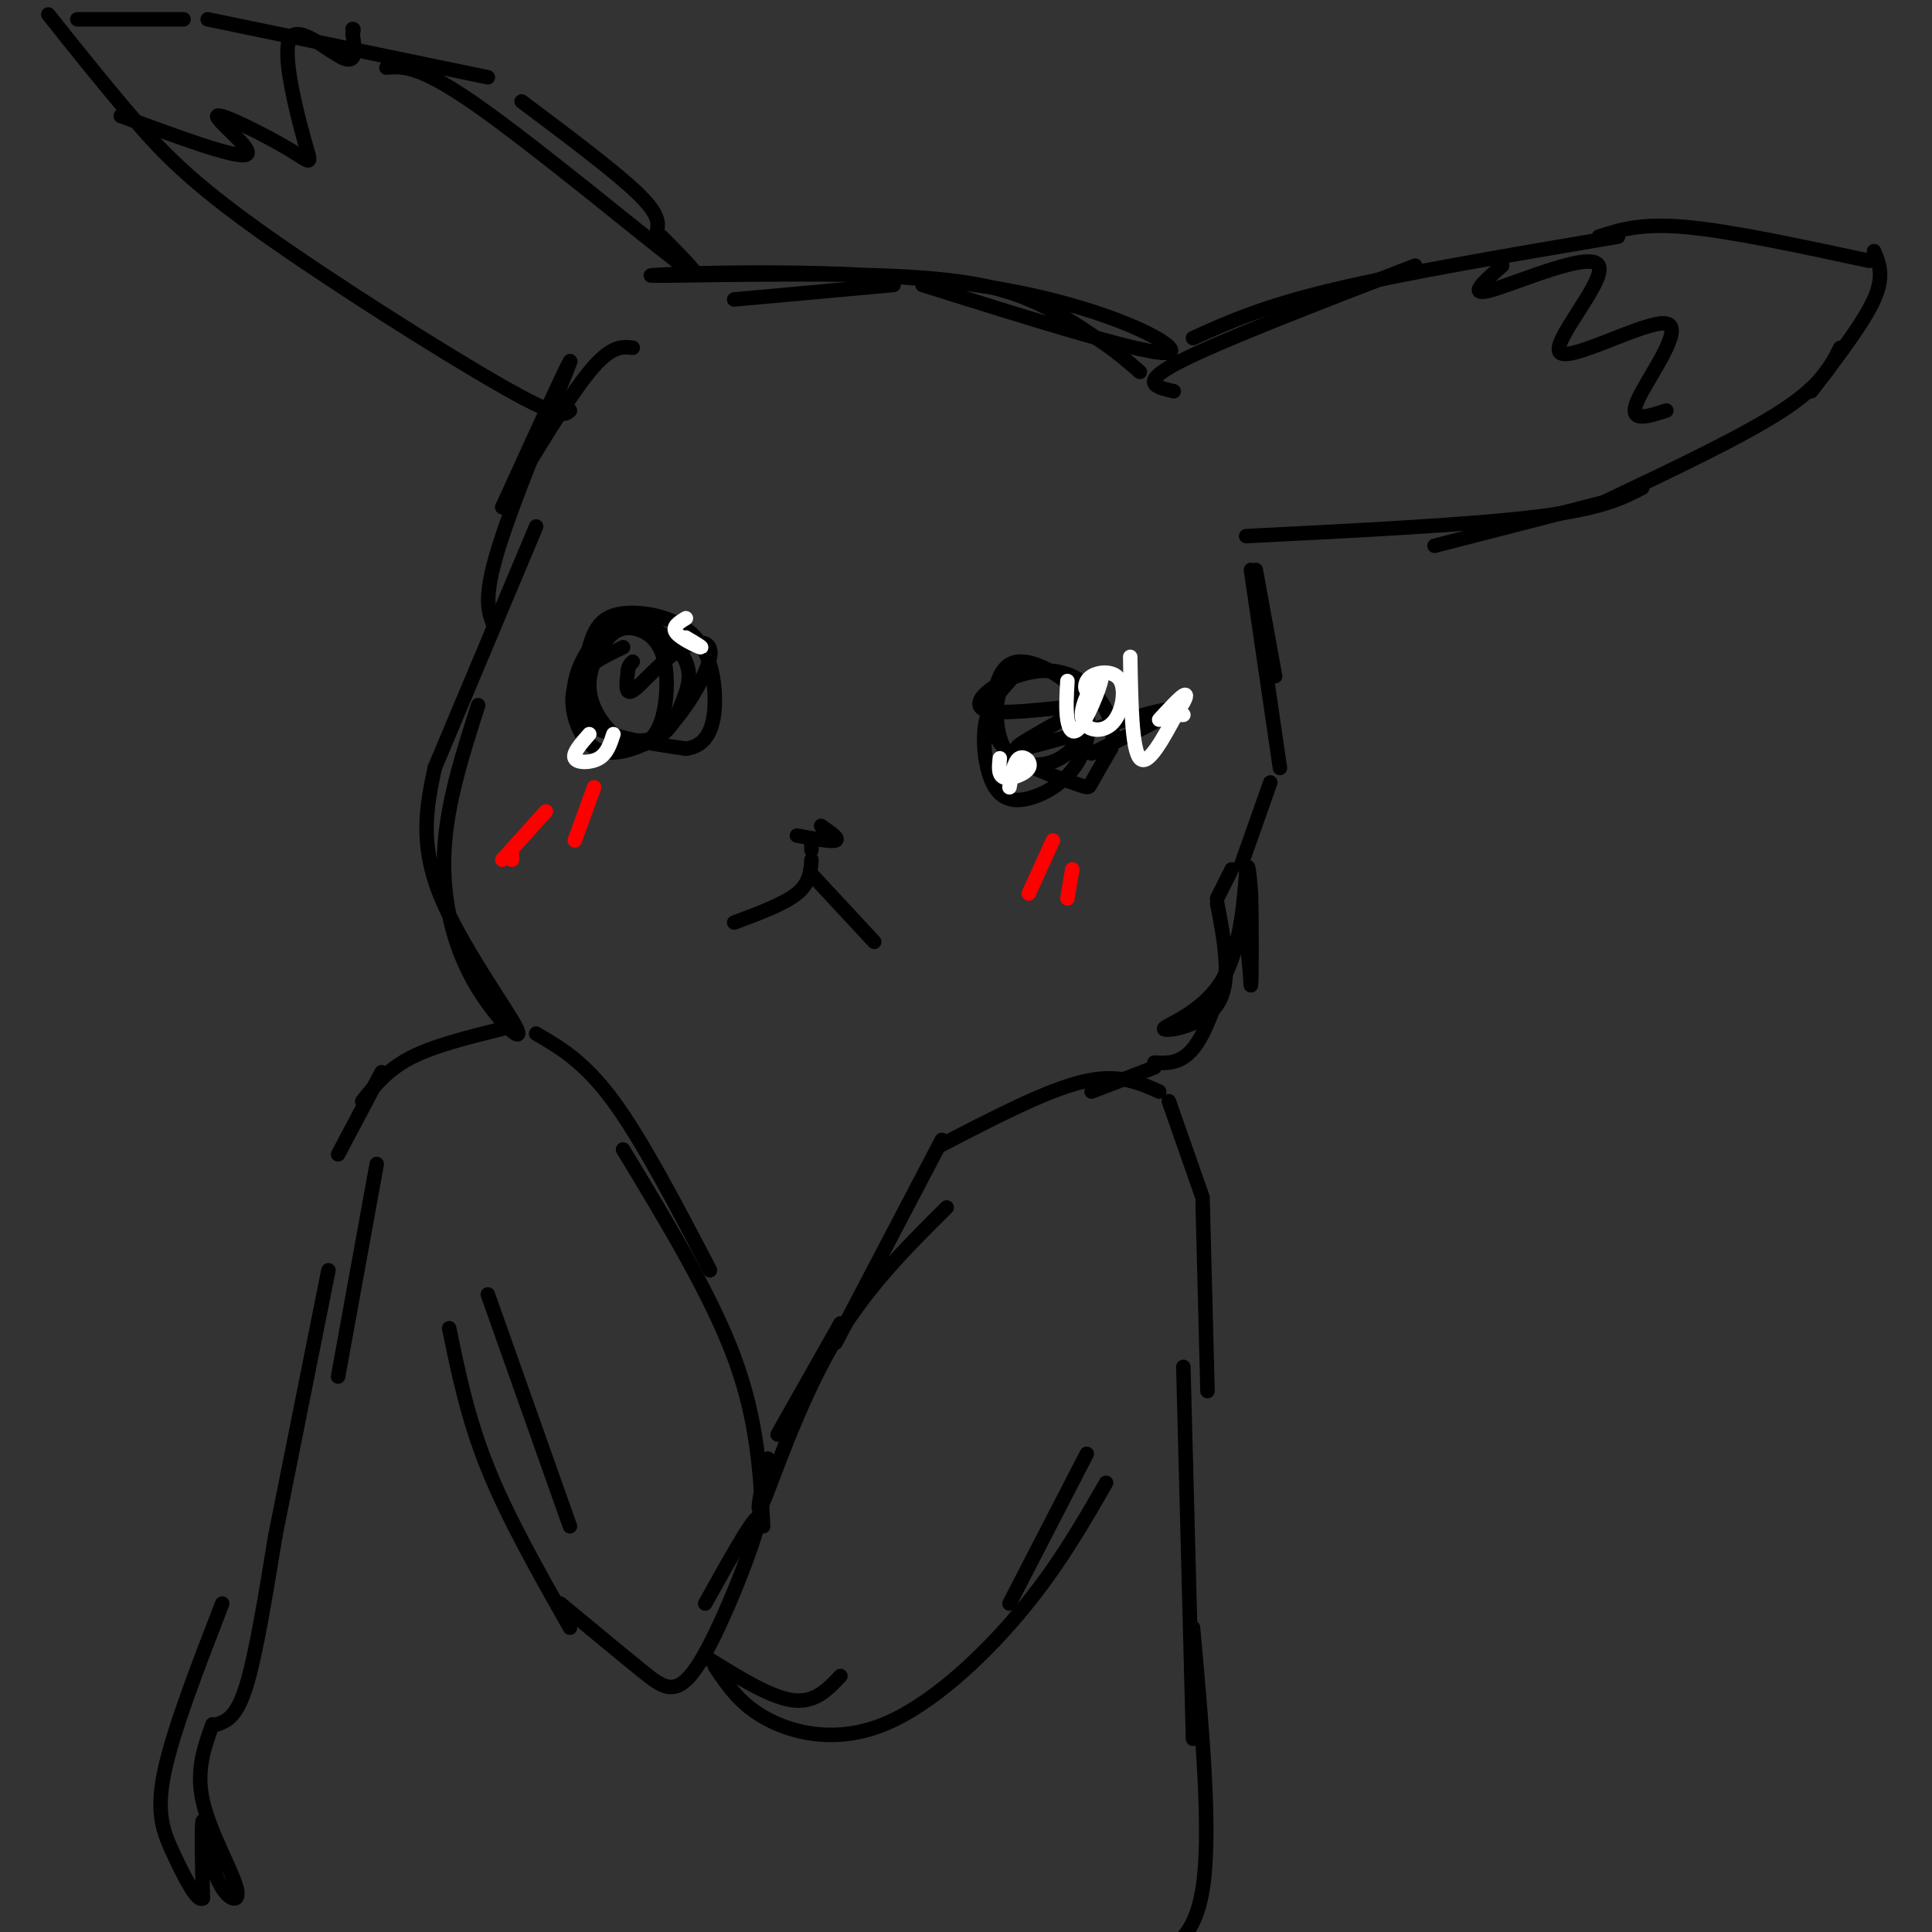 <svg viewBox='0 0 400 400' version='1.1' xmlns='http://www.w3.org/2000/svg' xmlns:xlink='http://www.w3.org/1999/xlink'><rect x="0" y="0" width="400" height="400" fill="#333333" stroke="none"/><g fill='none' stroke='#000000' stroke-width='3' stroke-linecap='round' stroke-linejoin='round'><path d='M111,109c0.000,0.000 -21.000,50.000 -21,50'/><path d='M90,159c-1.603,7.683 -3.206,15.365 1,26c4.206,10.635 14.220,24.222 16,28c1.780,3.778 -4.675,-2.252 -9,-10c-4.325,-7.748 -6.522,-17.214 -6,-27c0.522,-9.786 3.761,-19.893 7,-30'/><path d='M131,72c-2.250,-0.250 -4.500,-0.500 -9,5c-4.500,5.500 -11.250,16.750 -18,28'/><path d='M104,105c7.422,-16.267 14.844,-32.533 14,-30c-0.844,2.533 -9.956,23.867 -14,36c-4.044,12.133 -3.022,15.067 -2,18'/><path d='M118,85c-0.929,0.952 -1.857,1.905 -14,-5c-12.143,-6.905 -35.500,-21.667 -50,-32c-14.500,-10.333 -20.143,-16.238 -26,-23c-5.857,-6.762 -11.929,-14.381 -18,-22'/><path d='M16,4c0.000,0.000 22.000,0.000 22,0'/><path d='M43,4c0.000,0.000 58.000,12.000 58,12'/><path d='M108,21c9.667,7.250 19.333,14.500 24,19c4.667,4.500 4.333,6.250 4,8'/><path d='M137,49c5.400,5.489 10.800,10.978 3,5c-7.800,-5.978 -28.800,-23.422 -41,-32c-12.200,-8.578 -15.600,-8.289 -19,-8'/><path d='M25,24c12.087,4.467 24.173,8.935 26,8c1.827,-0.935 -6.606,-7.271 -6,-8c0.606,-0.729 10.251,4.150 15,7c4.749,2.850 4.603,3.671 3,-2c-1.603,-5.671 -4.662,-17.835 -3,-21c1.662,-3.165 8.046,2.667 11,4c2.954,1.333 2.477,-1.834 2,-5'/><path d='M73,7c0.333,-1.000 0.167,-1.000 0,-1'/><path d='M152,62c0.000,0.000 33.000,-3.000 33,-3'/><path d='M191,59c23.741,7.449 47.482,14.898 51,14c3.518,-0.898 -13.187,-10.144 -40,-14c-26.813,-3.856 -63.733,-2.322 -67,-2c-3.267,0.322 27.121,-0.567 46,0c18.879,0.567 26.251,2.591 32,5c5.749,2.409 9.874,5.205 14,8'/><path d='M227,70c3.833,2.500 6.417,4.750 9,7'/><path d='M243,81c-3.667,-0.833 -7.333,-1.667 1,-6c8.333,-4.333 28.667,-12.167 49,-20'/><path d='M247,70c7.167,-3.250 14.333,-6.500 29,-10c14.667,-3.500 36.833,-7.250 59,-11'/><path d='M331,49c4.333,-1.417 8.667,-2.833 18,-2c9.333,0.833 23.667,3.917 38,7'/><path d='M388,52c1.083,2.583 2.167,5.167 0,10c-2.167,4.833 -7.583,11.917 -13,19'/><path d='M381,72c-1.917,3.833 -3.833,7.667 -12,13c-8.167,5.333 -22.583,12.167 -37,19'/><path d='M332,104c0.000,0.000 -35.000,9.000 -35,9'/><path d='M258,111c23.167,-1.167 46.333,-2.333 60,-4c13.667,-1.667 17.833,-3.833 22,-6'/><path d='M311,55c-3.774,3.308 -7.547,6.615 -2,5c5.547,-1.615 20.415,-8.154 22,-5c1.585,3.154 -10.111,16.000 -8,18c2.111,2.000 18.030,-6.846 22,-6c3.970,0.846 -4.009,11.385 -6,16c-1.991,4.615 2.004,3.308 6,2'/><path d='M260,118c0.000,0.000 4.000,22.000 4,22'/><path d='M259,118c0.000,0.000 6.000,41.000 6,41'/><path d='M263,162c0.000,0.000 -6.000,17.000 -6,17'/><path d='M255,180c0.000,0.000 -3.000,6.000 -3,6'/><path d='M252,187c1.571,8.188 3.142,16.376 0,21c-3.142,4.624 -10.997,5.683 -11,5c-0.003,-0.683 7.845,-3.107 12,-10c4.155,-6.893 4.616,-18.255 5,-22c0.384,-3.745 0.692,0.128 1,4'/><path d='M259,185c0.180,5.828 0.131,18.397 0,19c-0.131,0.603 -0.343,-10.761 -2,-10c-1.657,0.761 -4.759,13.646 -8,20c-3.241,6.354 -6.620,6.177 -10,6'/><path d='M239,221c0.000,0.000 -13.000,5.000 -13,5'/><path d='M75,228c2.583,-3.250 5.167,-6.500 10,-9c4.833,-2.500 11.917,-4.250 19,-6'/><path d='M111,214c5.000,2.917 10.000,5.833 16,14c6.000,8.167 13.000,21.583 20,35'/><path d='M129,238c9.083,15.000 18.167,30.000 23,43c4.833,13.000 5.417,24.000 6,35'/><path d='M101,268c0.000,0.000 17.000,48.000 17,48'/><path d='M93,275c1.917,9.333 3.833,18.667 8,29c4.167,10.333 10.583,21.667 17,33'/><path d='M116,332c6.250,5.179 12.500,10.357 17,14c4.500,3.643 7.250,5.750 12,-2c4.750,-7.750 11.500,-25.357 12,-29c0.500,-3.643 -5.250,6.679 -11,17'/><path d='M240,226c-4.250,-1.917 -8.500,-3.833 -16,-2c-7.500,1.833 -18.250,7.417 -29,13'/><path d='M195,236c0.000,0.000 -22.000,42.000 -22,42'/><path d='M174,274c0.000,0.000 -13.000,23.000 -13,23'/><path d='M159,302c-1.444,6.711 -2.889,13.422 -1,9c1.889,-4.422 7.111,-19.978 14,-32c6.889,-12.022 15.444,-20.511 24,-29'/><path d='M225,301c0.000,0.000 -16.000,31.000 -16,31'/><path d='M229,307c-5.089,8.845 -10.179,17.690 -18,27c-7.821,9.310 -18.375,19.083 -28,23c-9.625,3.917 -18.321,1.976 -24,-1c-5.679,-2.976 -8.339,-6.988 -11,-11'/><path d='M146,343c6.667,4.167 13.333,8.333 18,9c4.667,0.667 7.333,-2.167 10,-5'/><path d='M79,222c0.000,0.000 -9.000,17.000 -9,17'/><path d='M242,228c0.000,0.000 7.000,20.000 7,20'/><path d='M249,249c0.000,0.000 1.000,39.000 1,39'/><path d='M78,241c0.000,0.000 -8.000,44.000 -8,44'/><path d='M68,263c0.000,0.000 -11.000,55.000 -11,55'/><path d='M57,318c-2.000,12.250 -4.000,24.500 -6,31c-2.000,6.500 -4.000,7.250 -6,8'/><path d='M44,357c-1.735,4.785 -3.470,9.569 -2,16c1.470,6.431 6.147,14.507 7,18c0.853,3.493 -2.116,2.402 -4,-2c-1.884,-4.402 -2.681,-12.115 -3,-12c-0.319,0.115 -0.159,8.057 0,16'/><path d='M42,393c-1.095,1.036 -3.833,-4.375 -6,-9c-2.167,-4.625 -3.762,-8.464 -2,-17c1.762,-8.536 6.881,-21.768 12,-35'/><path d='M245,283c0.000,0.000 2.000,77.000 2,77'/><path d='M247,337c1.917,21.250 3.833,42.500 2,54c-1.833,11.500 -7.417,13.250 -13,15'/><path d='M129,134c-4.338,2.074 -8.677,4.148 -10,8c-1.323,3.852 0.368,9.481 3,12c2.632,2.519 6.203,1.930 9,1c2.797,-0.930 4.818,-2.199 6,-6c1.182,-3.801 1.524,-10.135 0,-14c-1.524,-3.865 -4.914,-5.263 -8,-5c-3.086,0.263 -5.869,2.186 -8,6c-2.131,3.814 -3.609,9.518 0,13c3.609,3.482 12.304,4.741 21,6'/><path d='M142,155c4.712,-0.567 5.991,-4.984 6,-10c0.009,-5.016 -1.254,-10.631 -5,-14c-3.746,-3.369 -9.976,-4.491 -14,-4c-4.024,0.491 -5.842,2.597 -7,7c-1.158,4.403 -1.656,11.105 1,15c2.656,3.895 8.466,4.984 12,4c3.534,-0.984 4.792,-4.040 6,-7c1.208,-2.960 2.365,-5.824 1,-9c-1.365,-3.176 -5.252,-6.663 -9,-8c-3.748,-1.337 -7.357,-0.525 -9,1c-1.643,1.525 -1.322,3.762 -1,6'/><path d='M131,130c-1.565,-0.017 -3.131,-0.033 -5,2c-1.869,2.033 -4.043,6.117 -4,10c0.043,3.883 2.302,7.567 5,10c2.698,2.433 5.836,3.616 10,0c4.164,-3.616 9.353,-12.031 10,-16c0.647,-3.969 -3.249,-3.492 -7,-1c-3.751,2.492 -7.357,6.998 -9,8c-1.643,1.002 -1.321,-1.499 -1,-4'/><path d='M130,139c0.000,-1.000 0.500,-1.500 1,-2'/><path d='M209,141c-2.162,2.426 -4.324,4.852 -5,9c-0.676,4.148 0.133,10.017 2,13c1.867,2.983 4.792,3.078 8,2c3.208,-1.078 6.700,-3.330 9,-7c2.300,-3.670 3.408,-8.760 1,-13c-2.408,-4.240 -8.333,-7.632 -12,-8c-3.667,-0.368 -5.077,2.288 -6,6c-0.923,3.712 -1.361,8.479 2,12c3.361,3.521 10.520,5.794 14,7c3.480,1.206 3.280,1.345 4,0c0.720,-1.345 2.360,-4.172 4,-7'/><path d='M230,155c0.696,-2.491 0.436,-5.219 -1,-8c-1.436,-2.781 -4.046,-5.617 -7,-7c-2.954,-1.383 -6.251,-1.314 -9,-1c-2.749,0.314 -4.951,0.874 -6,4c-1.049,3.126 -0.945,8.818 1,12c1.945,3.182 5.732,3.853 9,3c3.268,-0.853 6.017,-3.228 7,-7c0.983,-3.772 0.202,-8.939 -3,-11c-3.202,-2.061 -8.824,-1.016 -13,1c-4.176,2.016 -6.908,5.005 -4,6c2.908,0.995 11.454,-0.002 20,-1'/><path d='M224,146c-1.810,2.464 -16.333,9.125 -13,9c3.333,-0.125 24.524,-7.036 30,-8c5.476,-0.964 -4.762,4.018 -15,9'/><path d='M165,173c3.583,0.667 7.167,1.333 8,1c0.833,-0.333 -1.083,-1.667 -3,-3'/><path d='M168,174c0.000,0.000 0.000,2.000 0,2'/><path d='M168,178c-0.167,2.417 -0.333,4.833 -3,7c-2.667,2.167 -7.833,4.083 -13,6'/><path d='M168,181c0.000,0.000 13.000,14.000 13,14'/></g>
<g fill='none' stroke='#ffffff' stroke-width='3' stroke-linecap='round' stroke-linejoin='round'><path d='M234,136c0.167,9.583 0.333,19.167 2,21c1.667,1.833 4.833,-4.083 8,-10'/><path d='M244,147c1.689,-2.444 1.911,-3.556 1,-3c-0.911,0.556 -2.956,2.778 -5,5'/><path d='M221,141c-0.175,2.909 -0.350,5.818 0,8c0.350,2.182 1.224,3.639 3,1c1.776,-2.639 4.455,-9.372 4,-10c-0.455,-0.628 -4.043,4.850 -4,8c0.043,3.150 3.716,3.974 6,2c2.284,-1.974 3.179,-6.746 2,-9c-1.179,-2.254 -4.433,-1.992 -6,-1c-1.567,0.992 -1.448,2.712 -1,3c0.448,0.288 1.224,-0.856 2,-2'/><path d='M227,141c0.333,-0.500 0.167,-0.750 0,-1'/><path d='M245,148c0.000,0.000 -1.000,0.000 -1,0'/><path d='M207,157c-0.190,1.821 -0.381,3.643 1,4c1.381,0.357 4.333,-0.750 5,-2c0.667,-1.250 -0.952,-2.643 -2,-2c-1.048,0.643 -1.524,3.321 -2,6'/><path d='M142,128c-1.467,0.889 -2.933,1.778 -2,3c0.933,1.222 4.267,2.778 5,3c0.733,0.222 -1.133,-0.889 -3,-2'/><path d='M122,152c-1.756,2.000 -3.511,4.000 -3,5c0.511,1.000 3.289,1.000 5,0c1.711,-1.000 2.356,-3.000 3,-5'/></g>
<g fill='none' stroke='#ff0000' stroke-width='3' stroke-linecap='round' stroke-linejoin='round'><path d='M106,178c0.000,0.000 0.000,-1.000 0,-1'/><path d='M113,168c0.000,0.000 -9.000,10.000 -9,10'/><path d='M123,163c0.000,0.000 -4.000,11.000 -4,11'/><path d='M218,174c0.000,0.000 -5.000,11.000 -5,11'/><path d='M222,180c0.000,0.000 -1.000,6.000 -1,6'/></g>
</svg>